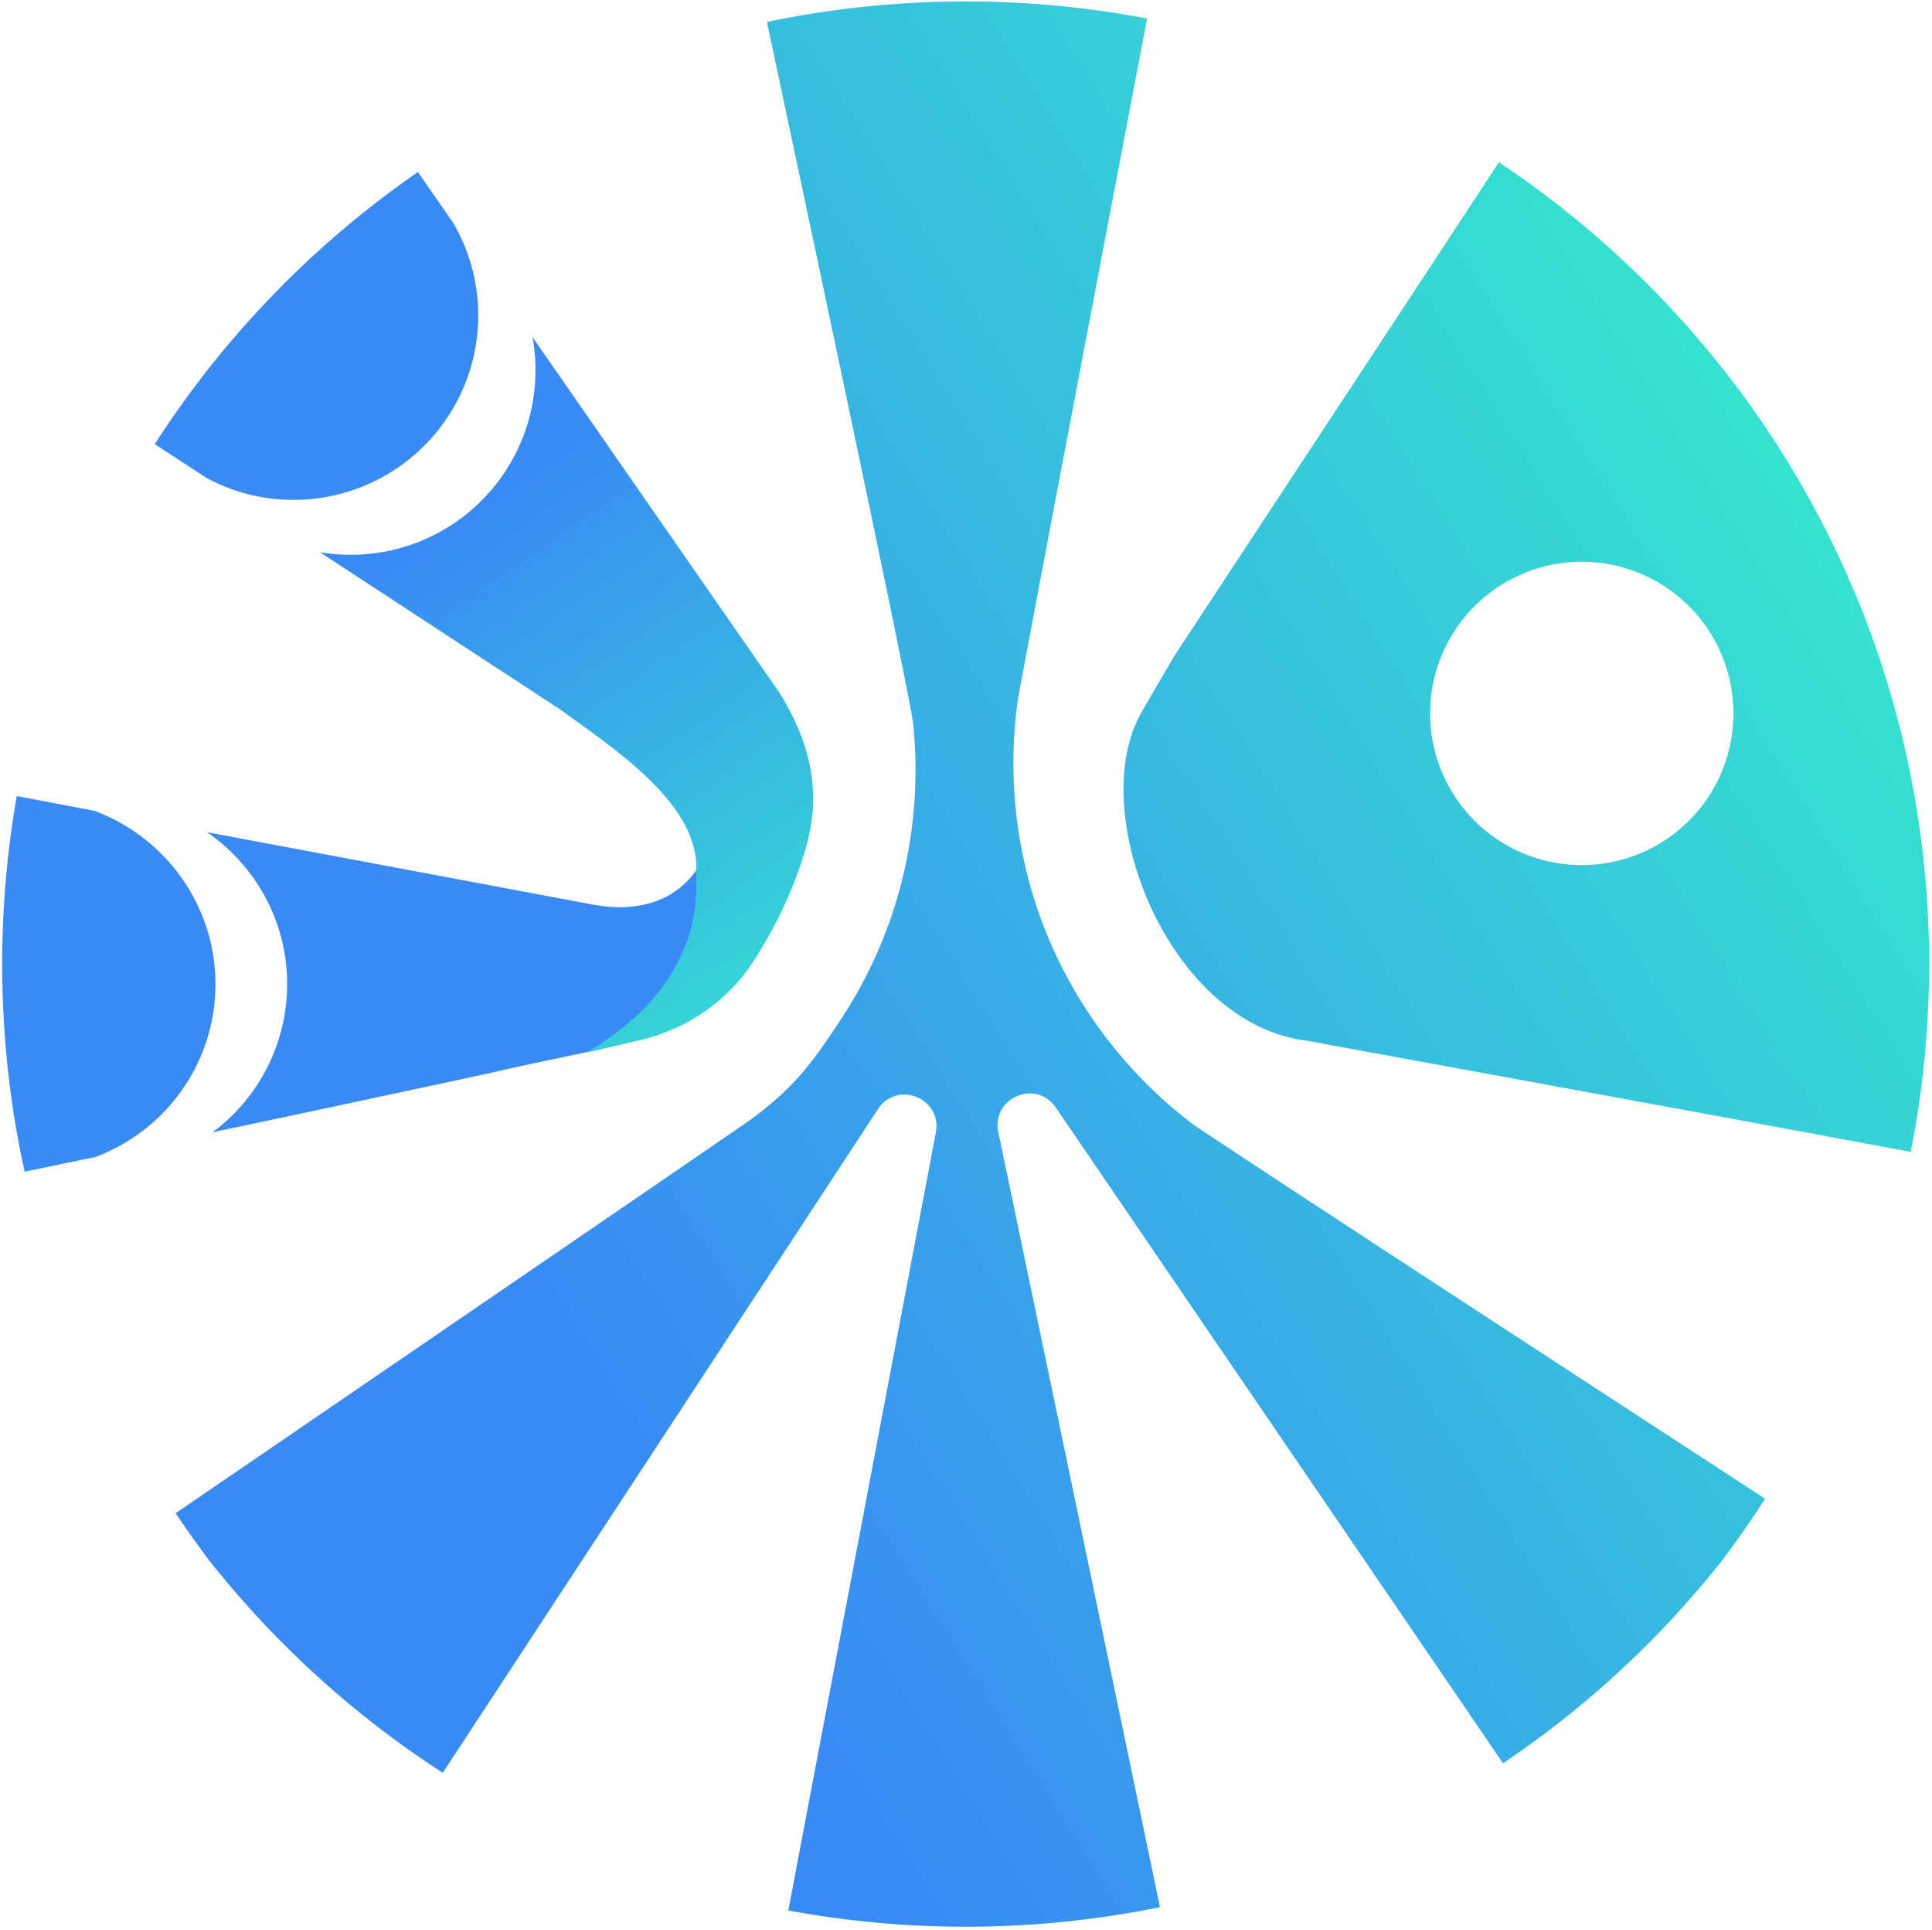 <svg xmlns="http://www.w3.org/2000/svg" xmlns:xlink="http://www.w3.org/1999/xlink" viewBox="0 0 1920 1918.07"><defs><style>.cls-1{fill:#398af4;}.cls-2{fill:url(#linear-gradient);}.cls-3{fill:url(#linear-gradient-2);}</style><linearGradient id="linear-gradient" x1="204.94" y1="1463.66" x2="1826.6" y2="450.33" gradientUnits="userSpaceOnUse"><stop offset="0.19" stop-color="#398af4"/><stop offset="1" stop-color="#35e5ce"/></linearGradient><linearGradient id="linear-gradient-2" x1="437.94" y1="522.1" x2="809.49" y2="1052.73" gradientUnits="userSpaceOnUse"><stop offset="0" stop-color="#398af4"/><stop offset="1" stop-color="#35e1d0"/></linearGradient></defs><g id="EXPORT"><path class="cls-1" d="M178.79,457.61l-25-16.37c.9-1.4,1.8-2.8,2.75-4.2q7.16-11.07,14.69-21.93a963.32,963.32,0,0,1,133.53-155q22.68-21.25,46.73-41,18.76-15.44,38.35-29.94,10.37-7.69,20.93-15.1c1.5-1,3-2.11,4.53-3.15L434.09,198a.31.31,0,0,1,.09.12L443,210.78l7.16,10.33a181.15,181.15,0,0,1,25,85.76c3.6,106.2-83.13,193-189.38,189.71a181.44,181.44,0,0,1-80.23-21.5s-.05-.05-.07-.05l-10-6.55Z"/><path class="cls-1" d="M151.4,1115.82a183.26,183.26,0,0,1-56.5,33.74s0,0-.05,0c-12.29,2.59-23.56,5-33.6,7-7.33,1.57-14,3-20,4.2a.1.1,0,0,1-.07,0c-6.45,1.33-12,2.52-16.71,3.49-.23-1.11-.47-2.21-.71-3.32q-2.1-9.62-4-19.29A947.5,947.5,0,0,1,4,1017.05q-1.32-20.94-1.66-42-.15-6.53-.15-13.08c0-1.31,0-2.63,0-4A962.48,962.48,0,0,1,12.41,817.49q1.68-11.36,3.63-22.61c.22-1.31.43-2.59.67-3.89l17.89,3.39s0,0,0,0l25,4.77,34,6.45s0,0,.07,0c68.08,25.18,117.73,89.73,120.31,165.74A182.9,182.9,0,0,1,151.4,1115.82Z"/><path class="cls-1" d="M708.13,720.74C825.27,776.43,798.68,989.59,632.2,1034c-35.6,9.49-100.5,21.62-143.22,31.75-80.35,17.4-167.73,36-245.67,52.52q-16.41,3.45-32.17,6.81a183.09,183.09,0,0,0,74.11-153.73c-2-59.75-33.15-112.44-79.48-144.47l381.8,71.63C689.15,917.71,731.87,837,708.13,720.74Z"/><path class="cls-2" d="M1754.13,1489.12q-20.25,31.62-42.86,61.5a.1.1,0,0,0,0,.07,961.71,961.71,0,0,1-217.58,201.36L1048.79,1099.8a31,31,0,0,0-37.9-10.72l-.5.22a30.84,30.84,0,0,0-18.46,34.63L1152.77,1895a967.63,967.63,0,0,1-369.35,3.27L930.18,1124.5a30.83,30.83,0,0,0-19.07-34.3l-.53-.22a30.93,30.93,0,0,0-37.66,11.43L440,1761.5a961.77,961.77,0,0,1-232.24-211.19,2.31,2.31,0,0,1-.14-.19q-17.16-22.75-33.06-46.58s562.29-384.33,571.26-390.94c43.29-31.86,60.95-55.76,90.47-100.75,4.2-6.42,8.23-12.9,12.13-19.56A452,452,0,0,0,869.34,952q7.41-16.21,13.55-33.14a443.21,443.21,0,0,0,13.22-43q3-11.62,5.27-23.49a454.8,454.8,0,0,0,6.07-133.58c-2.94-28.78-125.53-604.27-145.32-697A967.29,967.29,0,0,1,1140,18.38c-17.8,93.26-126.81,664.41-128.81,679.15A454.72,454.72,0,0,0,1016.92,852c1.56,7.35,3.3,14.67,5.22,21.88A445.7,445.7,0,0,0,1036,917.17q6.4,16.89,14.09,33.14a438.2,438.2,0,0,0,21.46,40q5.87,9.75,12.22,19.16a452.61,452.61,0,0,0,101.06,107.06C1202,1129.55,1754.13,1489.12,1754.13,1489.12Zm163-531.16q0,5.12-.07,10.2v0a957.48,957.48,0,0,1-18.16,176.4L1744,1115.74l-444.56-81.56c-137.64-16.59-218.3-222.83-167.63-321.44,1.11-2.18,2.13-4.39,3.37-6.5l31.37-53.73L1415,274.83v0l74.56-113.67a963.52,963.52,0,0,1,222,204.58l.21.29a3.88,3.88,0,0,1,.26.31l1.26,1.68s0,0,0,0c.62.83,1.29,1.66,2,2.49a2,2,0,0,1,.24.28c0,.05.07.1.12.15C1842,533,1917.16,736.71,1917.16,958ZM1722.64,708.88a150.7,150.7,0,1,0-150.7,150.69A150.7,150.7,0,0,0,1722.64,708.88Z"/><path class="cls-3" d="M800.54,843.48C789,883.06,771,920.91,748.74,955.18c-26,40.08-67,68-113.7,78.5-33.29,7.45-41.22,9.68-52.68,12.18C705.76,974.66,691,878.44,691.81,867.6,696.68,800.06,611.75,745.29,558.3,706L317.9,548.67a177.64,177.64,0,0,0,24.78,2.49,185.5,185.5,0,0,0,35.93-2.37c89.13-14.65,156.62-93.41,153.44-187.34a181.23,181.23,0,0,0-2.87-26.55L774.7,688.42C807.81,742.1,816,790.65,800.54,843.48Z"/></g></svg>